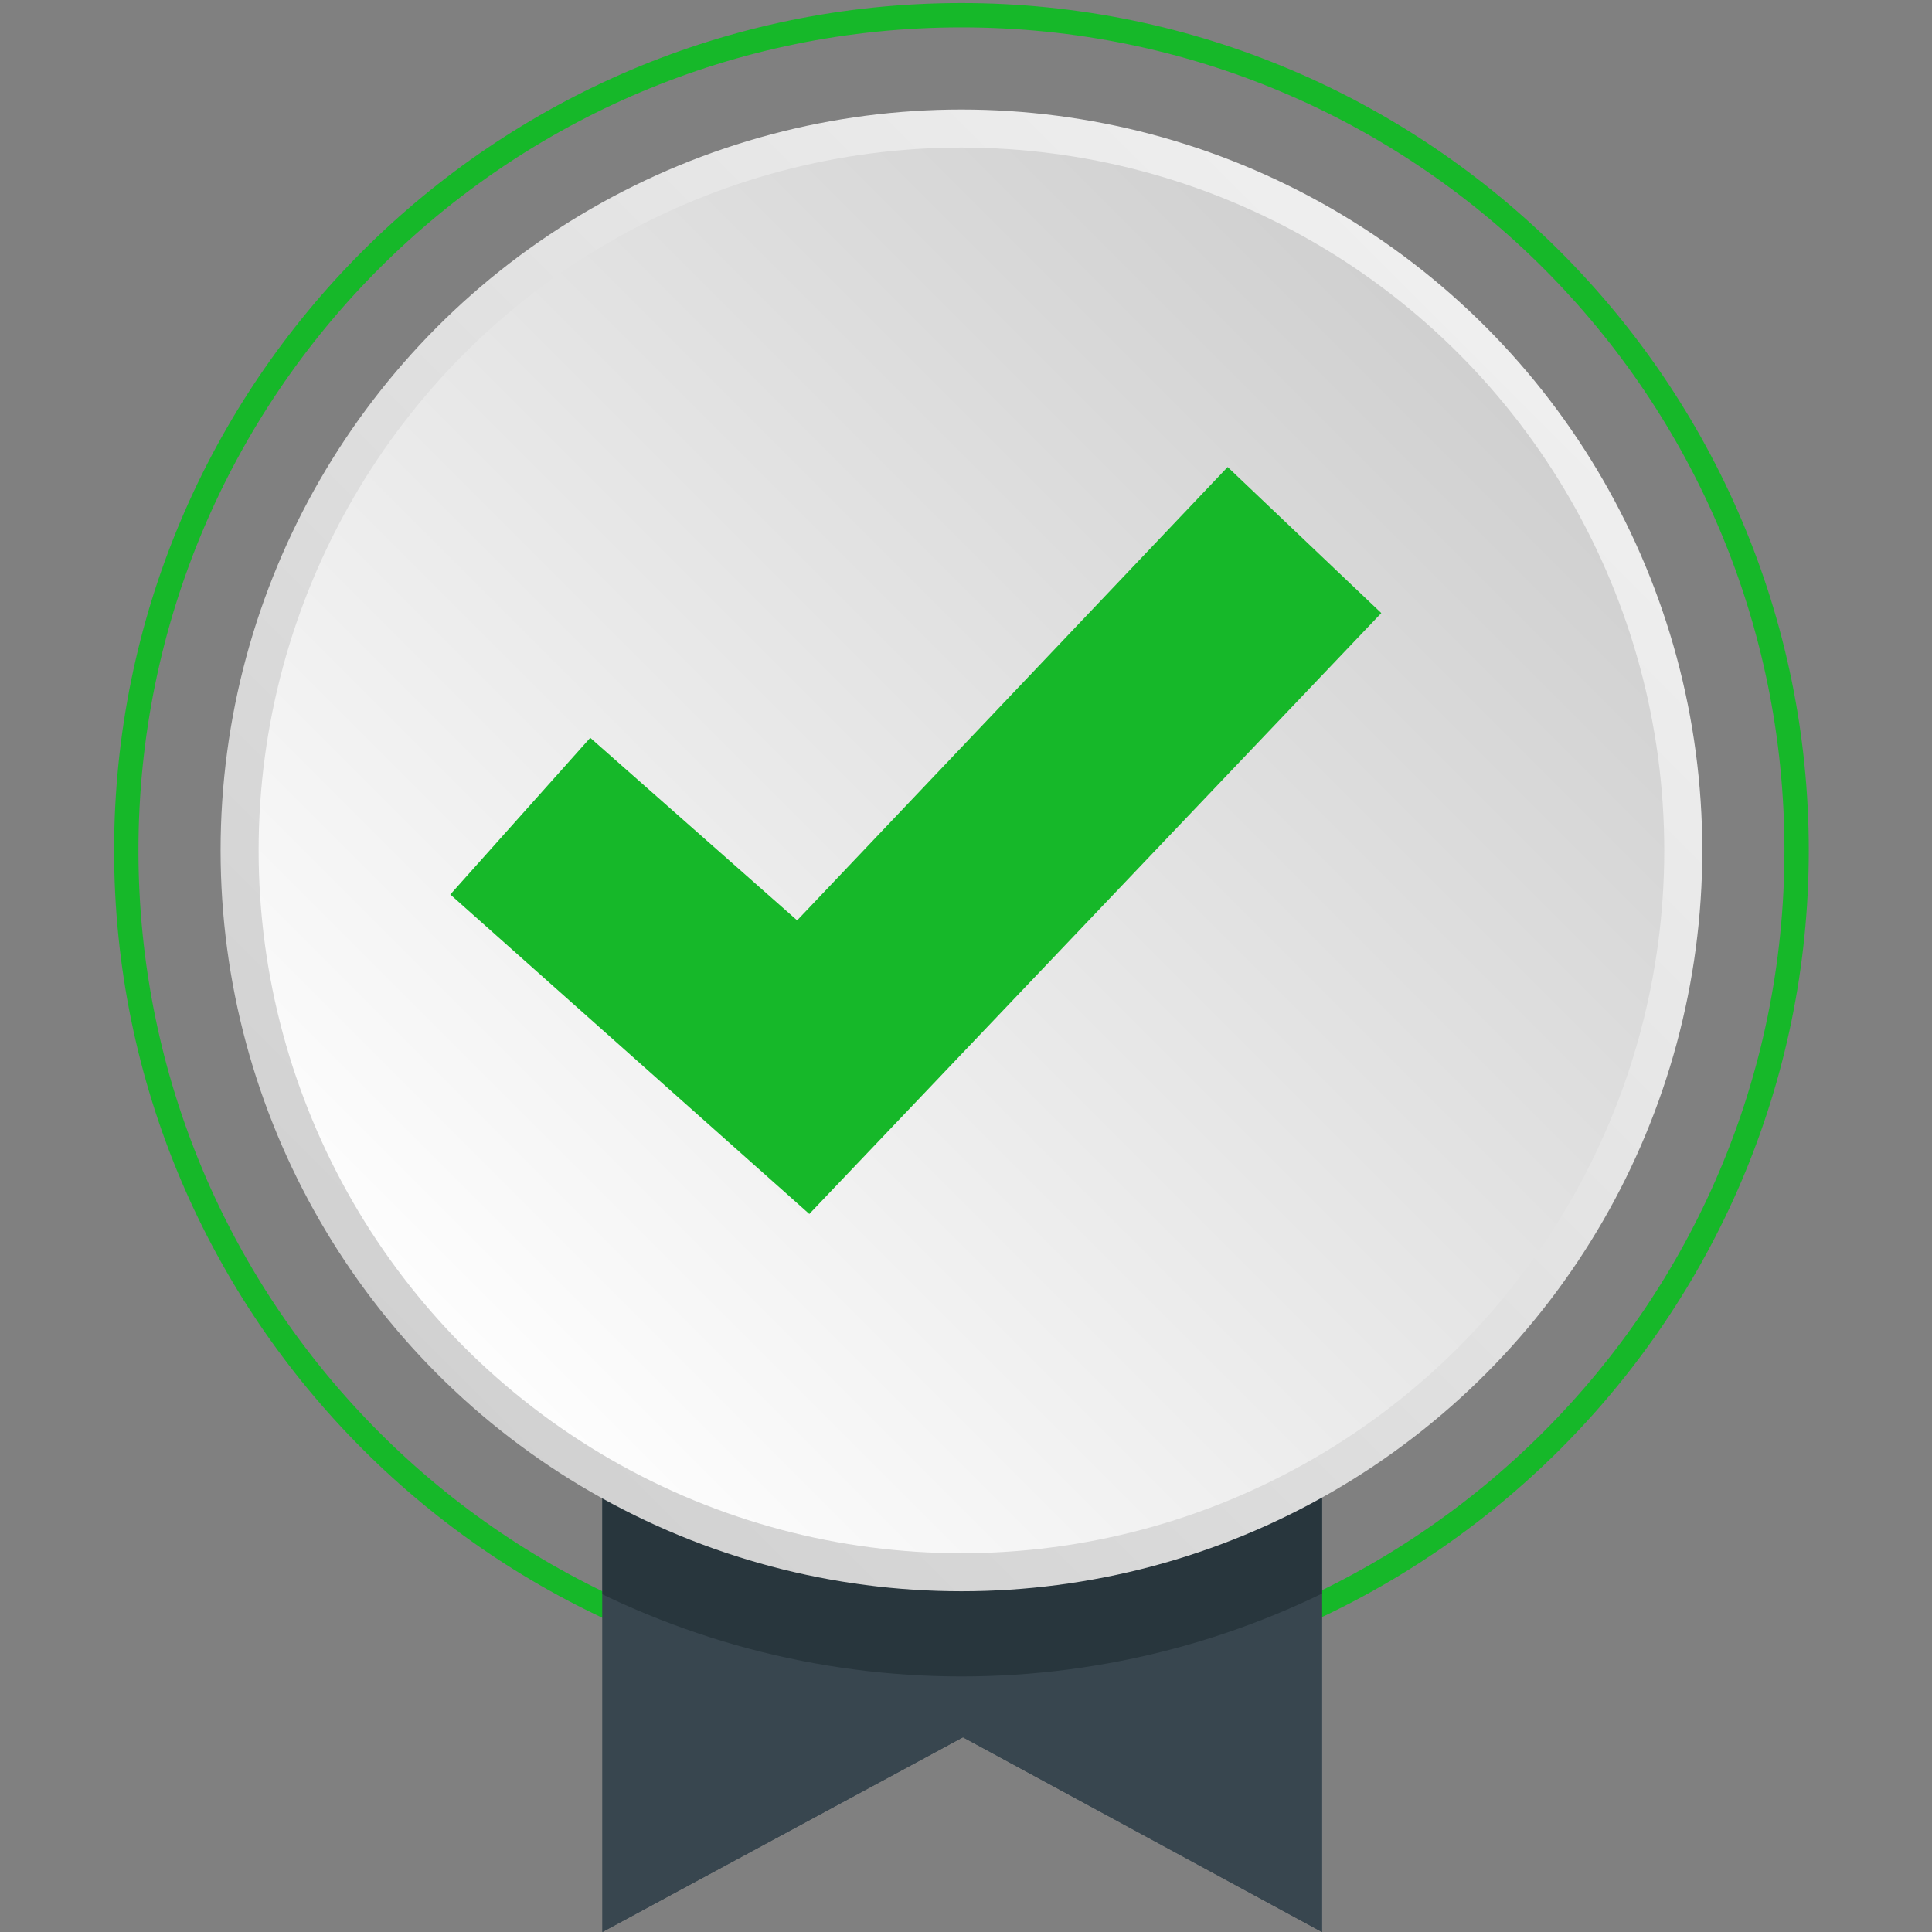 <?xml version="1.0" encoding="utf-8"?>
<!-- Generator: Adobe Illustrator 25.2.3, SVG Export Plug-In . SVG Version: 6.00 Build 0)  -->
<svg version="1.1" id="Capa_1" xmlns="http://www.w3.org/2000/svg" xmlns:xlink="http://www.w3.org/1999/xlink" x="0px" y="0px"
	 viewBox="0 0 127 127" style="enable-background:new 0 0 127 127;" xml:space="preserve">
<rect x="0" y="0" width="127" height="127" fill="#808080" stroke="none"/>
<style type="text/css">
	.st0{fill:#16B829;}
	.st1{fill:#38464F;}
	.st2{clip-path:url(#SVGID_2_);fill:#28363D;}
	.st3{fill:url(#SVGID_3_);}
	.st4{fill:url(#SVGID_4_);}
</style>
<path class="st0" d="M63.2,0.2c-30.8,0-55.7,25-55.7,55.7s25,55.7,55.7,55.7s55.7-25,55.7-55.7S93.9,0.2,63.2,0.2z M63.2,110
	C33.3,110,9.1,85.8,9.1,55.9S33.3,1.8,63.2,1.8s54.1,24.2,54.1,54.1S93,110,63.2,110z"/>
<polygon class="st1" points="39.6,127 39.6,59.7 86.9,59.7 86.9,127 63.3,114.2 "/>
<polygon class="st1" points="39.6,127 39.6,59.7 86.9,59.7 86.9,127 63.3,114.2 "/>
<g>
	<defs>
		<polygon id="SVGID_1_" points="39.6,127 39.6,59.7 86.9,59.7 86.9,127 63.3,114.2 		"/>
	</defs>
	<clipPath id="SVGID_2_">
		<use xlink:href="#SVGID_1_"  style="overflow:visible;"/>
	</clipPath>
	<circle class="st2" cx="63.2" cy="55.9" r="54.3"/>
</g>
<linearGradient id="SVGID_3_" gradientUnits="userSpaceOnUse" x1="97.455" y1="21.636" x2="25.985" y2="93.106">
	<stop  offset="0" style="stop-color:#EFEFEF"/>
	<stop  offset="1" style="stop-color:#D0D0D0"/>
</linearGradient>
<circle class="st3" cx="63.2" cy="55.9" r="48.7"/>
<linearGradient id="SVGID_4_" gradientUnits="userSpaceOnUse" x1="95.73" y1="23.36" x2="27.854" y2="91.237">
	<stop  offset="0" style="stop-color:#D0D0D0"/>
	<stop  offset="1" style="stop-color:#FFFFFF"/>
</linearGradient>
<circle class="st4" cx="63.2" cy="55.9" r="46.2"/>
<g>
	<polygon class="st0" points="53.2,79.8 29.6,58.8 38.8,48.5 52.4,60.5 80.7,30.7 90.8,40.3 	"/>
</g>
</svg>
